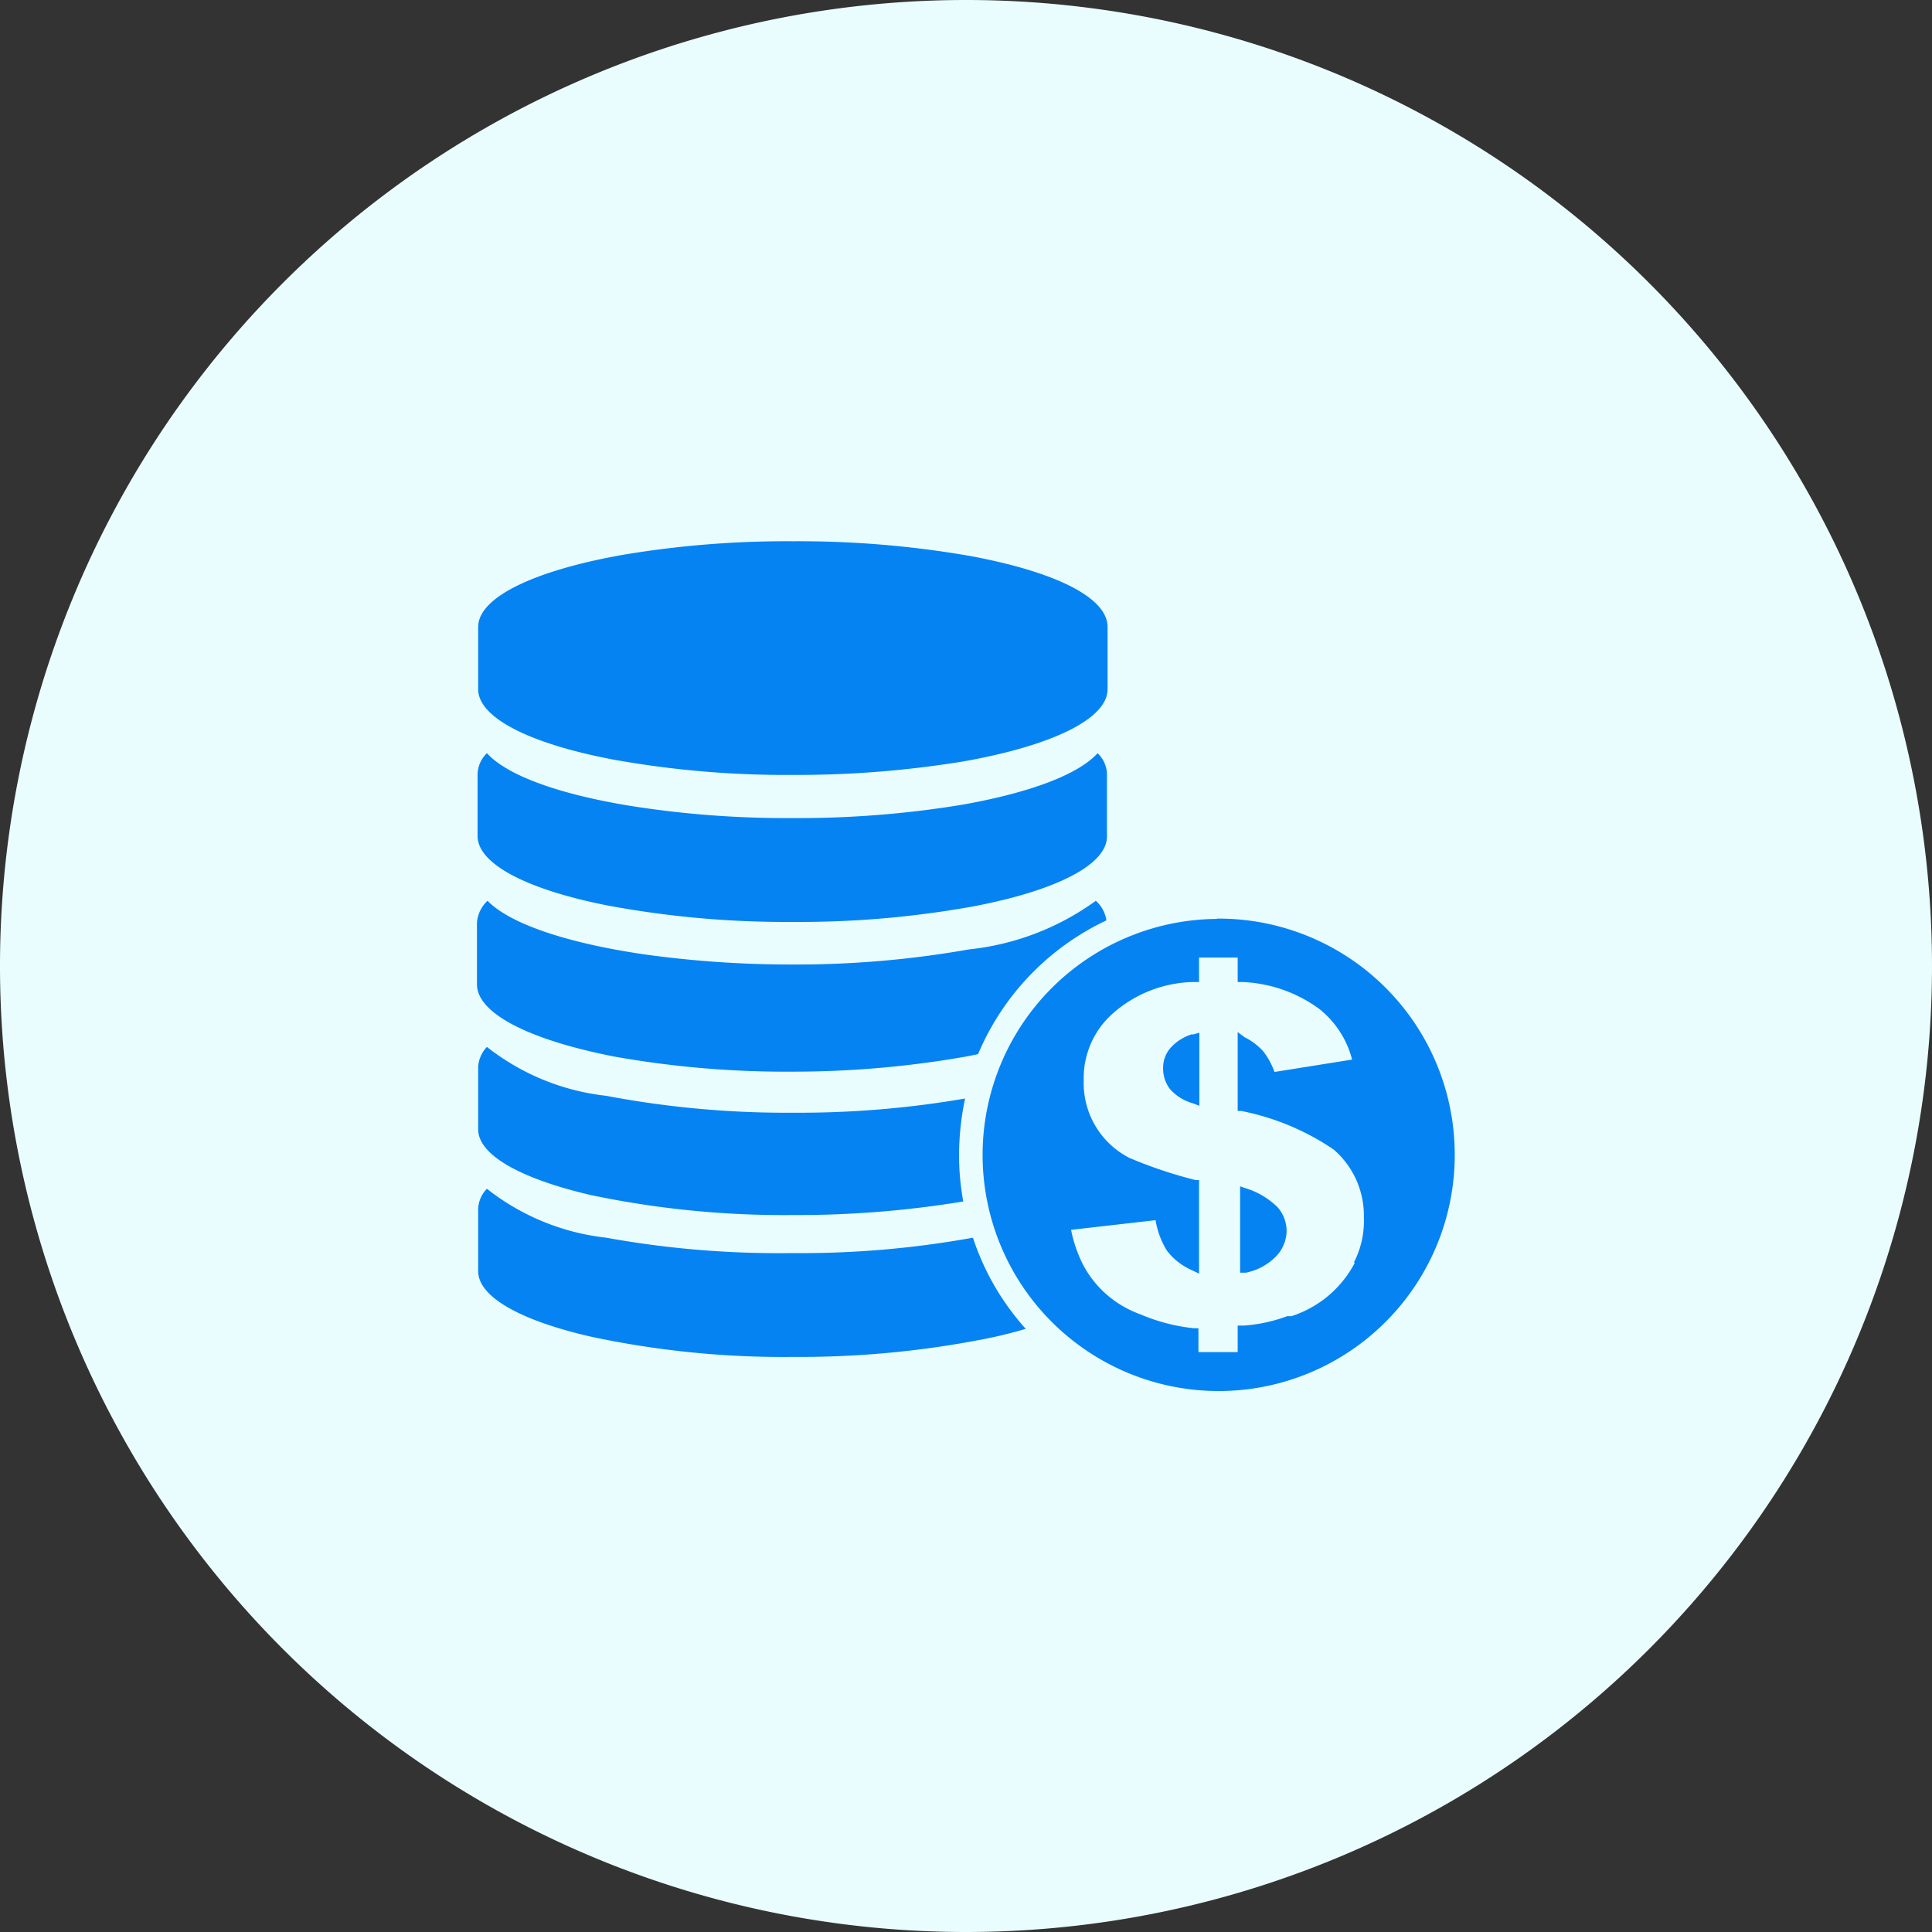 <svg xmlns="http://www.w3.org/2000/svg" id="Layer_1" data-name="Layer 1" viewBox="0 0 64 64"><rect x="0" y="0" width="64" height="64" fill="#333333" stroke="none"/><defs><style>.cls-1{fill:#eafdfe;}.cls-2{fill:#0583f2;}</style></defs><path class="cls-1" d="M32,0h0A32,32,0,0,1,64,32h0A32,32,0,0,1,32,64h0A32,32,0,0,1,0,32H0A32,32,0,0,1,32,0Z"></path><path class="cls-2" d="M20.36,25.17a32.27,32.27,0,0,0,5.91.5,34.09,34.09,0,0,0,5.66-.45c2.87-.51,4.76-1.39,4.76-2.39V20.77c0-1-1.8-1.84-4.54-2.35a33.06,33.06,0,0,0-5.88-.49,32.72,32.72,0,0,0-5.64.45c-2.88.51-4.79,1.39-4.79,2.39v2.06C15.84,23.8,17.63,24.66,20.36,25.17Z"></path><path class="cls-2" d="M20.35,35a32.39,32.39,0,0,0,5.92.5A33,33,0,0,0,32,35l.4-.08a8.58,8.58,0,0,1,4.25-4.43,1.06,1.06,0,0,0-.35-.65,8.69,8.69,0,0,1-4.2,1.61,32.79,32.79,0,0,1-5.87.5,35,35,0,0,1-4.92-.34c-2.51-.37-4.41-1-5.16-1.77a1.09,1.09,0,0,0-.35.73v2.07C15.84,33.61,17.63,34.47,20.35,35Z"></path><path class="cls-2" d="M20.15,30a32.22,32.22,0,0,0,6.12.54,32.37,32.37,0,0,0,6-.52c2.67-.51,4.4-1.36,4.4-2.31V25.64a1,1,0,0,0-.31-.69c-.65.72-2.29,1.32-4.5,1.71a33.53,33.53,0,0,1-5.61.44,33.11,33.11,0,0,1-5.34-.4c-2.35-.38-4.1-1-4.78-1.75a1,1,0,0,0-.31.69v2.07C15.84,28.65,17.54,29.49,20.15,30Z"></path><path class="cls-2" d="M19.58,39.59a31.24,31.24,0,0,0,6.69.66,33.84,33.84,0,0,0,5.64-.45,8.4,8.4,0,0,1-.14-1.51,9.14,9.14,0,0,1,.2-1.9,32.33,32.33,0,0,1-5.7.47,32,32,0,0,1-6.19-.56,7.76,7.76,0,0,1-3.95-1.62,1.05,1.05,0,0,0-.29.66v2.07C15.84,38.28,17.3,39.06,19.58,39.59Z"></path><path class="cls-2" d="M32.23,41a31.91,31.91,0,0,1-6,.51A32,32,0,0,1,20.08,41a7.76,7.76,0,0,1-3.95-1.62,1,1,0,0,0-.29.66v2.07c0,.87,1.46,1.65,3.74,2.17a30.56,30.56,0,0,0,6.69.67,31.88,31.88,0,0,0,6.27-.58c.52-.1,1-.22,1.44-.35A8.44,8.44,0,0,1,32.23,41Z"></path><path class="cls-2" d="M42.33,40a1.19,1.19,0,0,1,.29.77,1.24,1.24,0,0,1-.35.85,1.94,1.94,0,0,1-1,.54l-.19,0V39.3l.21.07A2.57,2.57,0,0,1,42.33,40Zm-2-9.56a7.82,7.82,0,1,0,7.86,7.79A7.82,7.82,0,0,0,40.3,30.43Zm4.55,11.39a3.62,3.62,0,0,1-2.1,1.77l-.14,0a5.14,5.14,0,0,1-1.42.31H41v.88H39.7V44h-.15a6.12,6.12,0,0,1-1.77-.46h0a3.51,3.51,0,0,1-1.17-.7,3.42,3.42,0,0,1-.76-1,4.56,4.56,0,0,1-.37-1.1l2.8-.32a2.75,2.75,0,0,0,.37,1,2.09,2.09,0,0,0,.84.66l.23.11v-3.1l-.12,0a14.81,14.81,0,0,1-2.18-.73,2.78,2.78,0,0,1-1.52-2.57,2.86,2.86,0,0,1,.91-2.17,4.15,4.15,0,0,1,2.76-1.09h.15v-.81H41v.81h.15a4.62,4.62,0,0,1,2.55.89,3.14,3.14,0,0,1,1.09,1.68l-2.57.41a2.54,2.54,0,0,0-.37-.68,2.07,2.07,0,0,0-.62-.47L41,34.19V36.8l.11,0a8.31,8.31,0,0,1,3.07,1.28,2.89,2.89,0,0,1,1,2.25A3,3,0,0,1,44.85,41.82Zm-5.36-7.56.21-.06v2.42l-.21-.08a1.58,1.58,0,0,1-.76-.47,1.1,1.1,0,0,1-.23-.69,1,1,0,0,1,.23-.66A1.57,1.57,0,0,1,39.49,34.26Z"></path></svg>